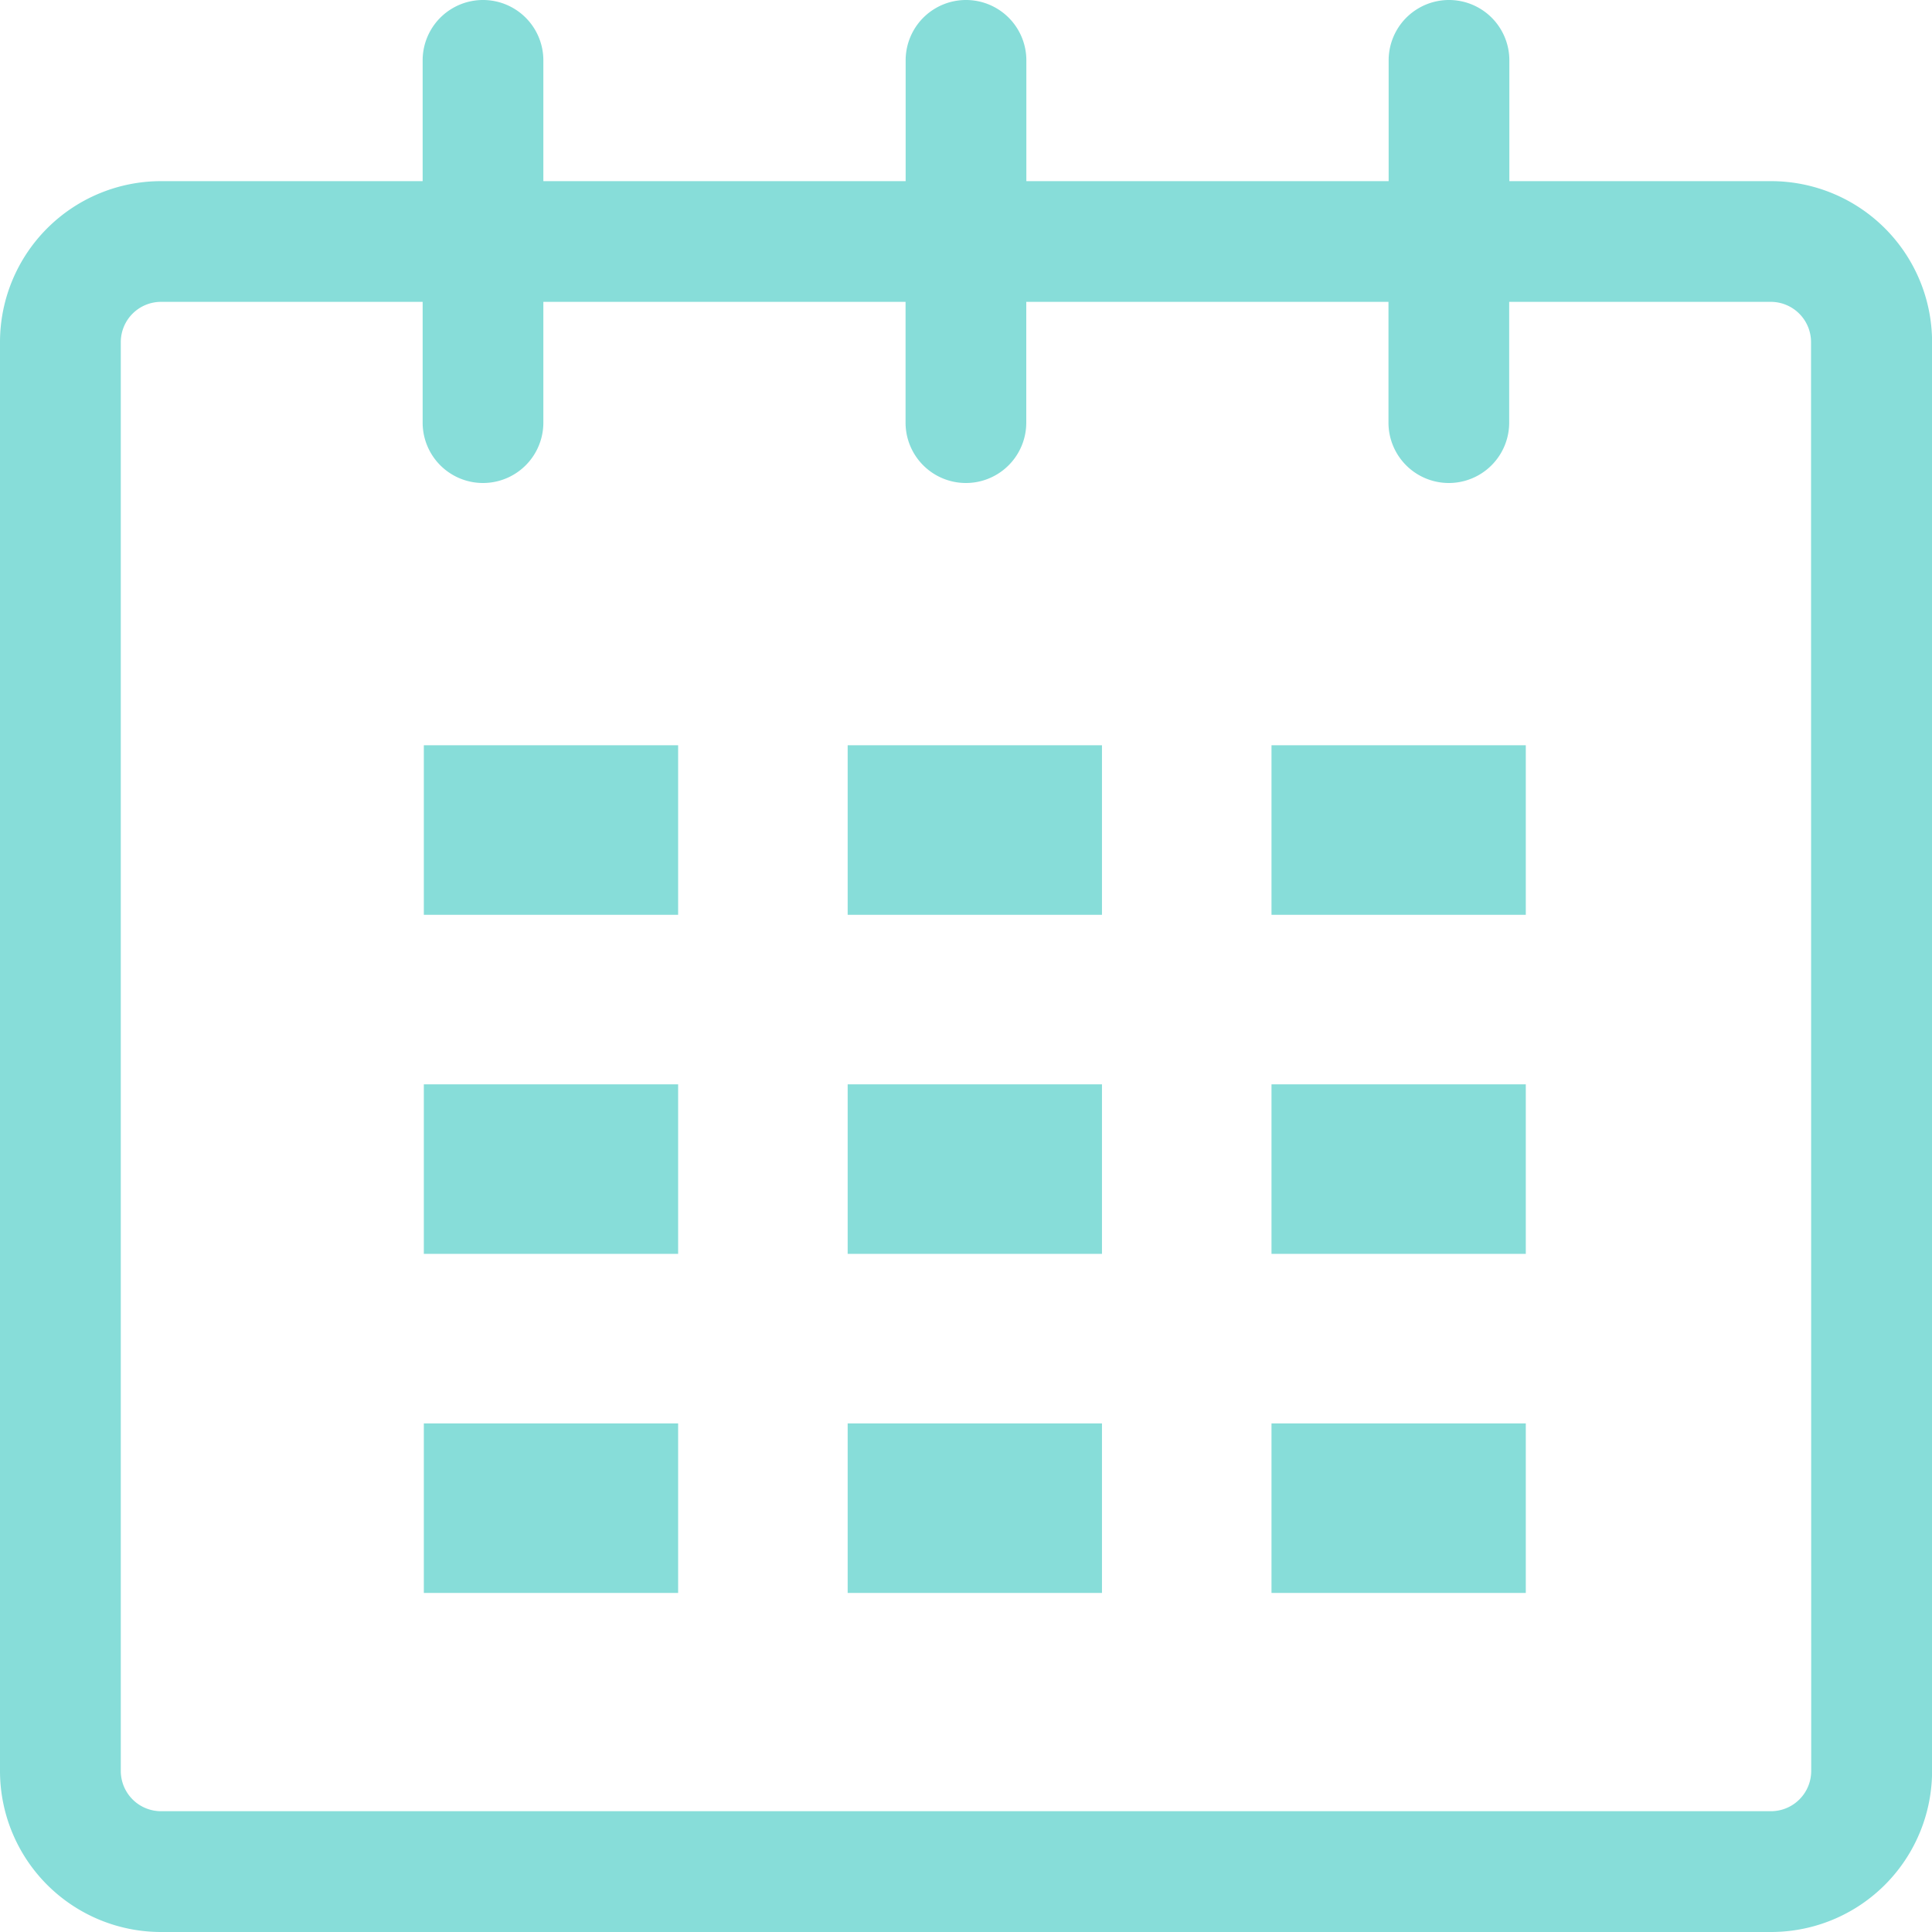 <svg id="calendar_1_" xmlns="http://www.w3.org/2000/svg" width="22.792" height="22.792" viewBox="0 0 22.792 22.792">
  <path id="Path_1358" data-name="Path 1358" d="M20.893,2.137H17.806V.712a.712.712,0,0,0-1.424,0V2.137H12.108V.712a.712.712,0,0,0-1.424,0V2.137H6.41V.712a.712.712,0,0,0-1.424,0V2.137H1.9A1.9,1.9,0,0,0,0,4.036V20.892a1.9,1.9,0,0,0,1.9,1.9H20.893a1.9,1.9,0,0,0,1.9-1.9V4.036A1.9,1.9,0,0,0,20.893,2.137Zm.474,18.755a.475.475,0,0,1-.474.475H1.9a.475.475,0,0,1-.475-.475V4.036A.475.475,0,0,1,1.9,3.561H4.986V4.986a.712.712,0,0,0,1.424,0V3.561h4.273V4.986a.712.712,0,1,0,1.424,0V3.561h4.273V4.986a.712.712,0,0,0,1.424,0V3.561h3.087a.475.475,0,0,1,.474.474Z" fill="#87ddd9"/>
  <rect id="Rectangle_28" data-name="Rectangle 28" width="3" height="2" transform="translate(5 8.792)" fill="#87ddd9"/>
  <rect id="Rectangle_29" data-name="Rectangle 29" width="3" height="2" transform="translate(5 12.792)" fill="#87ddd9"/>
  <rect id="Rectangle_30" data-name="Rectangle 30" width="3" height="2" transform="translate(5 16.792)" fill="#87ddd9"/>
  <rect id="Rectangle_31" data-name="Rectangle 31" width="3" height="2" transform="translate(10 16.792)" fill="#87ddd9"/>
  <rect id="Rectangle_32" data-name="Rectangle 32" width="3" height="2" transform="translate(10 12.792)" fill="#87ddd9"/>
  <rect id="Rectangle_33" data-name="Rectangle 33" width="3" height="2" transform="translate(10 8.792)" fill="#87ddd9"/>
  <rect id="Rectangle_34" data-name="Rectangle 34" width="3" height="2" transform="translate(15 16.792)" fill="#87ddd9"/>
  <rect id="Rectangle_35" data-name="Rectangle 35" width="3" height="2" transform="translate(15 12.792)" fill="#87ddd9"/>
  <rect id="Rectangle_36" data-name="Rectangle 36" width="3" height="2" transform="translate(15 8.792)" fill="#87ddd9"/>
</svg>
